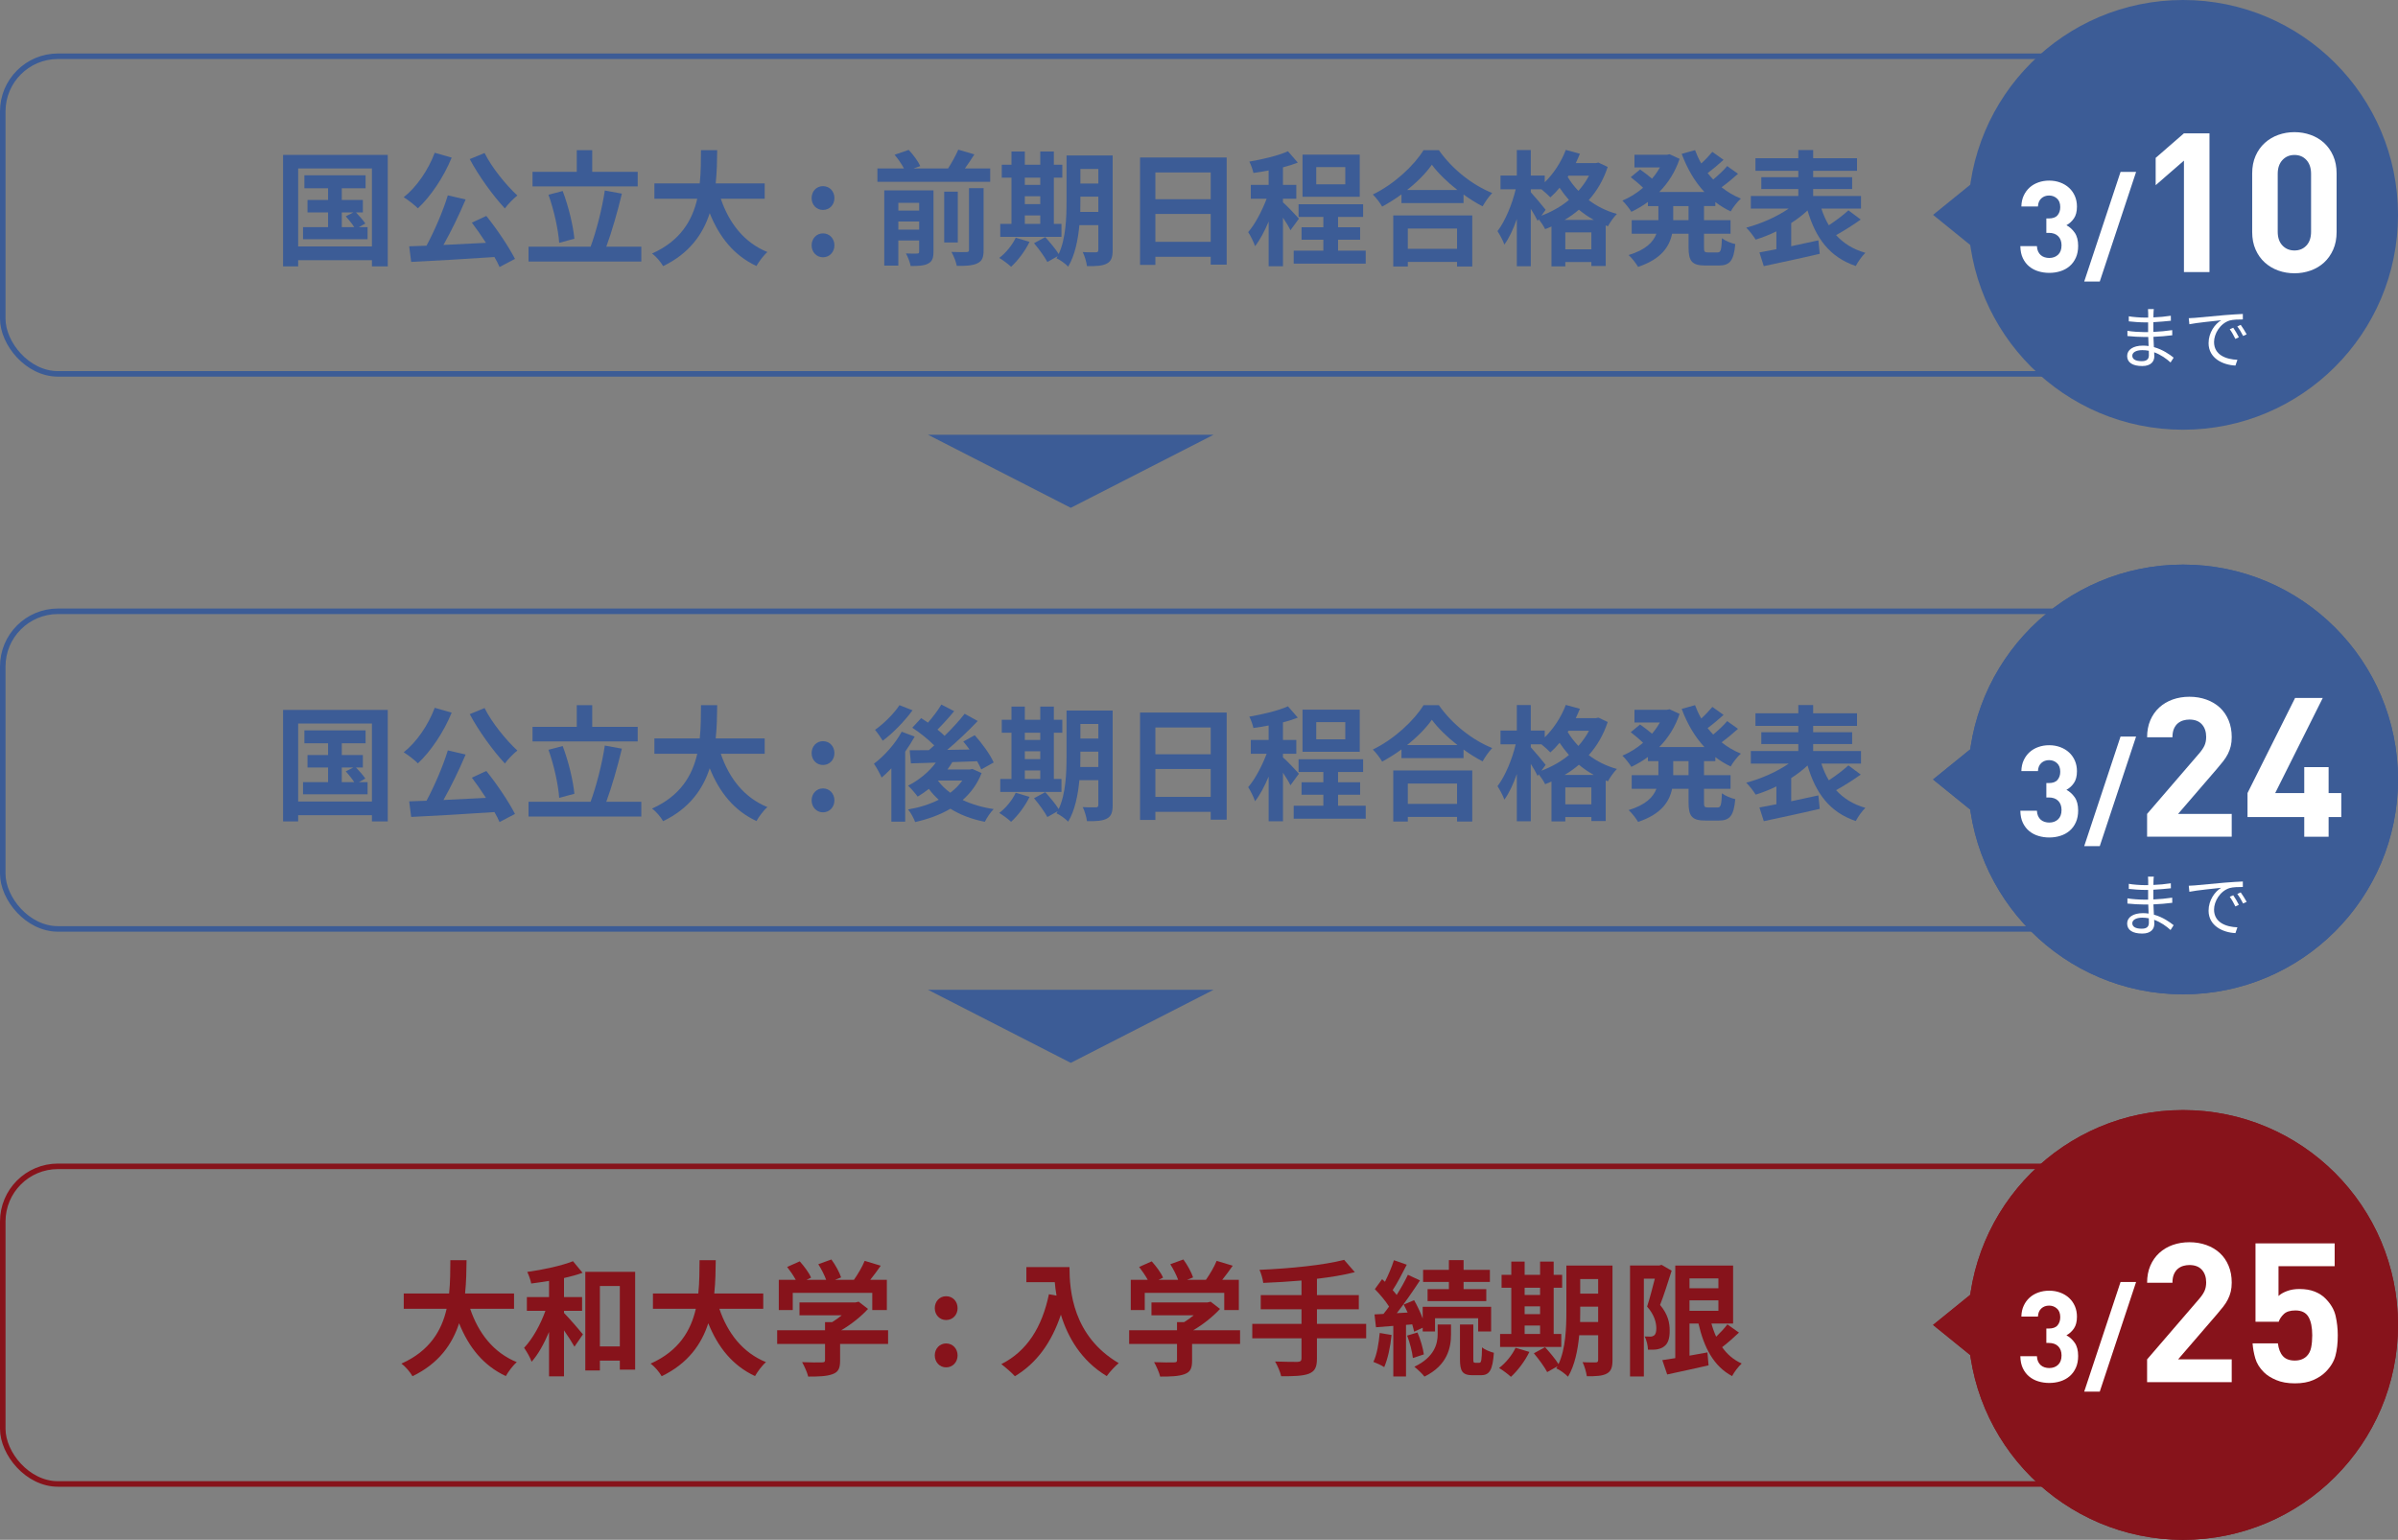 <?xml version="1.0" encoding="UTF-8"?><svg id="b" xmlns="http://www.w3.org/2000/svg" width="384.921" height="247.242" viewBox="0 0 384.921 247.242"><rect x="0" y="0" width="384.921" height="247.242" fill="#808080" stroke="none"/><g id="c"><path d="M62.243,24.869v17.903h-2.54v-1h-11.843v1h-2.42v-17.903h16.803ZM59.703,39.572v-12.522h-11.843v12.522h11.843ZM59.003,36.471v1.94h-10.362v-1.94h4.021v-2.36h-3.301v-2.001h3.301v-1.88h-3.801v-2.081h9.822v2.081h-3.82v1.88h3.381v2.001h-1.101c.54.56,1.18,1.3,1.5,1.78l-1.04.58h1.4ZM54.862,36.471h2c-.34-.54-.9-1.221-1.36-1.74l1.221-.62h-1.86v2.36Z" style="fill:#3c5c96;"/><path d="M72.502,25.309c-1.28,3.141-3.381,6.241-5.422,8.142-.479-.5-1.64-1.4-2.28-1.78,2.061-1.621,3.94-4.361,4.981-7.142l2.721.78ZM78.062,34.67c1.74,2.161,3.621,4.981,4.602,6.901l-2.48,1.301c-.2-.48-.48-1.021-.82-1.601-4.802.32-9.843.62-13.363.78l-.32-2.501,2.781-.1c1.28-2.381,2.66-5.581,3.42-8.082l2.861.66c-1.04,2.461-2.341,5.142-3.561,7.302,2.16-.1,4.501-.22,6.821-.34-.721-1.12-1.521-2.261-2.261-3.241l2.32-1.08ZM77.782,24.569c1.16,2.34,3.441,5.141,5.262,6.821-.62.5-1.541,1.42-2.001,2.08-1.88-2.021-4.181-5.181-5.641-7.922l2.38-.979Z" style="fill:#3c5c96;"/><path d="M102.943,39.612v2.38h-18.104v-2.38h9.962c.9-2.421,1.86-6.142,2.28-9.022l2.741.501c-.7,2.94-1.641,6.181-2.501,8.521h5.621ZM102.363,29.929h-16.884v-2.34h7.102v-3.481h2.481v3.481h7.301v2.34ZM89.76,38.992c-.14-2.081-.84-5.281-1.721-7.722l2.281-.601c.939,2.461,1.68,5.562,1.88,7.662l-2.44.66Z" style="fill:#3c5c96;"/><path d="M115.702,31.91c1.32,3.901,3.741,7.042,7.481,8.562-.6.5-1.38,1.56-1.76,2.24-3.621-1.7-5.941-4.621-7.502-8.481-1.08,3.34-3.241,6.461-7.481,8.501-.38-.66-1.08-1.52-1.78-2.021,4.581-2.04,6.481-5.36,7.261-8.802h-6.881v-2.46h7.281c.2-1.881.181-3.701.2-5.342h2.601c-.021,1.641-.04,3.481-.24,5.342h7.862v2.46h-7.042Z" style="fill:#3c5c96;"/><path d="M130.28,31.81c0-1.101.78-1.921,1.82-1.921,1.06,0,1.84.82,1.84,1.921,0,1.08-.78,1.9-1.84,1.9-1.04,0-1.82-.82-1.82-1.9ZM130.28,39.392c0-1.081.78-1.921,1.82-1.921,1.06,0,1.84.84,1.84,1.921,0,1.08-.78,1.92-1.84,1.92-1.04,0-1.82-.84-1.82-1.92Z" style="fill:#3c5c96;"/><path d="M158.943,27.049v2.14h-18.104v-2.14h4.261c-.36-.681-.94-1.541-1.501-2.201l2.261-.78c.721.761,1.521,1.841,1.86,2.601l-1.1.381h5.561c.601-.921,1.24-2.101,1.641-3.021l2.58.76c-.479.78-1.02,1.561-1.52,2.261h4.061ZM149.84,40.412c0,1.021-.199,1.58-.88,1.921-.64.34-1.561.38-2.78.38-.12-.601-.46-1.48-.761-2.021.74.04,1.541.04,1.801.02.24,0,.32-.079.32-.319v-1.78h-3.341v4.04h-2.261v-12.082h7.901v9.842ZM144.2,32.57v1.24h3.341v-1.24h-3.341ZM147.541,36.871v-1.3h-3.341v1.3h3.341ZM153.742,38.931h-2.181v-8.161h2.181v8.161ZM155.543,30.209h2.34v9.942c0,1.181-.22,1.761-1.02,2.141-.761.359-1.841.42-3.281.399-.12-.64-.5-1.62-.86-2.24,1.021.04,2.061.04,2.4.021.32,0,.421-.08.421-.36v-9.902Z" style="fill:#3c5c96;"/><path d="M165.26,38.832c-.7,1.46-1.881,3.021-2.961,4.001-.44-.42-1.36-1.101-1.9-1.421,1.04-.779,2.08-2.04,2.641-3.24l2.221.66ZM170.382,38.032h-9.822v-2.081h1.8v-7.421h-1.56v-2.081h1.56v-2.12h2.141v2.12h2.48v-2.12h2.181v2.12h1.36v2.081h-1.36v7.421h1.221v2.081ZM164.5,28.53v1.16h2.48v-1.16h-2.48ZM164.5,32.77h2.48v-1.26h-2.48v1.26ZM164.5,35.951h2.48v-1.36h-2.48v1.36ZM178.603,40.131c0,1.181-.221,1.801-.921,2.181s-1.72.44-3.2.42c-.08-.62-.38-1.66-.681-2.26.86.06,1.82.04,2.101.04.301,0,.4-.101.4-.421v-3.94h-3.041c-.22,2.36-.72,4.861-1.8,6.661-.38-.42-1.36-1.14-1.881-1.34.061-.12.141-.22.2-.34l-1.66.939c-.4-.779-1.36-2.1-2.141-3.021l1.801-.979c.72.8,1.66,1.9,2.16,2.72,1.16-2.5,1.26-5.881,1.26-8.481v-7.342h7.402v15.163ZM176.302,34.031v-2.461h-2.881v.74c0,.521,0,1.101-.02,1.721h2.9ZM173.422,27.129v2.34h2.881v-2.34h-2.881Z" style="fill:#3c5c96;"/><path d="M196.902,25.289v17.204h-2.561v-1.261h-8.882v1.301h-2.46v-17.244h13.902ZM185.46,27.689v4.301h8.882v-4.301h-8.882ZM194.341,38.832v-4.481h-8.882v4.481h8.882Z" style="fill:#3c5c96;"/><path d="M207.14,36.971c-.24-.521-.72-1.301-1.2-2.021v7.802h-2.301v-7.182c-.64,1.54-1.4,2.961-2.18,3.961-.221-.681-.721-1.66-1.101-2.261,1.12-1.3,2.221-3.421,2.961-5.361h-2.541v-2.22h2.86v-2.321c-.84.16-1.66.301-2.44.4-.12-.54-.399-1.34-.66-1.82,2.201-.38,4.661-.96,6.201-1.66l1.581,1.82c-.721.28-1.521.54-2.381.76v2.821h2.141v2.22h-2.141v.58c.54.44,2.181,2.181,2.561,2.621l-1.36,1.86ZM219.223,40.252v2.081h-11.562v-2.081h4.761v-1.76h-3.501v-2.001h3.501v-1.66h-3.98v-2.04h10.361v2.04h-4.021v1.66h3.541v2.001h-3.541v1.76h4.441ZM218.262,31.59h-9.182v-6.762h9.182v6.762ZM215.942,26.829h-4.661v2.761h4.661v-2.761Z" style="fill:#3c5c96;"/><path d="M230.962,24.108c2.14,3.062,5.381,5.602,8.562,6.882-.58.62-1.12,1.4-1.54,2.141-1.021-.521-2.061-1.181-3.061-1.9v1.38h-9.963v-1.4c-.979.721-2.04,1.381-3.101,1.961-.32-.58-.98-1.44-1.5-1.94,3.44-1.66,6.642-4.681,8.142-7.122h2.461ZM223.639,34.59h12.683v8.202h-2.44v-.74h-7.901v.74h-2.341v-8.202ZM233.942,30.509c-1.66-1.3-3.141-2.74-4.102-4.061-.939,1.341-2.34,2.761-3.98,4.061h8.082ZM225.98,36.691v3.261h7.901v-3.261h-7.901Z" style="fill:#3c5c96;"/><path d="M258.063,26.809c-.681,2.08-1.721,3.841-3.041,5.321,1.26.96,2.78,1.74,4.521,2.22-.479.461-1.14,1.4-1.439,1.98l-.36-.14v6.521h-2.301v-.641h-4.181v.7h-2.221v-6.401c-.34.16-.68.301-1.021.421-.22-.461-.64-1.101-1.02-1.581l-.181.261c-.239-.501-.66-1.24-1.1-1.94v9.222h-2.241v-7.582c-.56,1.601-1.24,3.081-2,4.102-.22-.66-.74-1.581-1.101-2.161,1.221-1.58,2.361-4.341,2.921-6.721h-2.44v-2.201h2.62v-4.101h2.241v4.101h2.24v1.08c1.42-1.38,2.66-3.28,3.381-5.201l2.261.621c-.2.5-.421,1-.66,1.5h3.221l.42-.08,1.48.7ZM247.421,34.63c1.601-.6,3.12-1.44,4.421-2.521-.561-.64-1.061-1.3-1.5-1.96-.48.58-.98,1.1-1.48,1.54-.301-.32-.921-.88-1.44-1.3h-1.7v.479c.54.58,2.04,2.36,2.38,2.82l-.68.94ZM255.842,35.311c-.881-.48-1.681-1.04-2.4-1.641-.721.62-1.48,1.16-2.301,1.641h4.701ZM255.442,40.032v-2.721h-4.181v2.721h4.181ZM251.781,28.209l-.14.2c.46.76,1.021,1.52,1.721,2.24.66-.74,1.24-1.561,1.7-2.44h-3.281Z" style="fill:#3c5c96;"/><path d="M273.522,33.09v2.261h4.261v2.18h-4.261v2.161c0,.72.08.84.64.84h1.54c.521,0,.62-.4.7-2.28.5.4,1.461.8,2.141.94-.24,2.641-.86,3.44-2.62,3.44h-2.181c-2.16,0-2.7-.7-2.7-2.921v-2.181h-2.641c-.44,2.101-1.761,4.081-5.462,5.321-.3-.54-1.02-1.46-1.52-1.9,2.76-.84,3.96-2.08,4.461-3.421h-3.961v-2.18h4.28v-2.261h-1.68v-.66c-.841.62-1.74,1.141-2.661,1.58-.32-.54-.98-1.36-1.44-1.8,1.16-.48,2.301-1.181,3.321-2.061-.521-.521-1.32-1.2-1.98-1.7l1.5-1.24c.601.42,1.36,1,1.921,1.479.479-.56.899-1.16,1.26-1.8h-4.081v-2.041h5.222l.42-.08,1.601.74c-.7,2.101-1.841,3.881-3.261,5.321h7.241c-1.561-1.68-2.761-3.761-3.641-6.121l2.141-.601c.28.74.6,1.461,1,2.141.66-.6,1.32-1.3,1.78-1.86l1.801,1.28c-.82.74-1.74,1.521-2.561,2.121.279.359.58.7.899,1.04.801-.681,1.681-1.48,2.241-2.161l1.74,1.24c-.82.74-1.78,1.541-2.641,2.161.92.74,1.96,1.36,3.101,1.82-.561.48-1.28,1.42-1.641,2.061-.88-.42-1.7-.921-2.46-1.501v.641h-1.82ZM271.042,33.09h-2.461v2.261h2.461v-2.261Z" style="fill:#3c5c96;"/><path d="M298.683,35.251c-1.261.9-2.721,1.82-3.961,2.501,1.18,1.3,2.721,2.28,4.701,2.841-.521.5-1.201,1.46-1.541,2.12-4.221-1.44-6.421-4.481-7.741-8.922-.761.72-1.66,1.4-2.621,2.021v3.721c1.421-.3,2.921-.62,4.361-.94l.22,2.16c-3.141.74-6.501,1.44-8.981,1.98l-.7-2.2c.78-.14,1.72-.32,2.721-.52v-2.861c-1.101.54-2.221.98-3.321,1.32-.34-.54-1.02-1.44-1.521-1.92,2.381-.62,4.941-1.761,6.822-3.061h-6.082v-2.021h7.622v-1.12h-5.941v-1.9h5.941v-1.021h-6.882v-2.021h6.882v-1.32h2.381v1.32h7.041v2.021h-7.041v1.021h6.261v1.9h-6.261v1.12h7.682v2.021h-6.361c.319.979.699,1.86,1.2,2.681,1.12-.74,2.32-1.641,3.141-2.401l1.98,1.48Z" style="fill:#3c5c96;"/><rect x=".443" y="9.032" width="342.873" height="51" rx="8.858" ry="8.858" style="fill:none; stroke:#3c5c96; stroke-miterlimit:10; stroke-width:.886px;"/><polygon points="171.879 81.539 194.804 69.805 148.954 69.805 171.879 81.539" style="fill:#3c5c96;"/><circle cx="350.421" cy="34.5" r="34.5" style="fill:#3c5c96;"/><path d="M333.21,41.378c-.246.546-.58,1-1.004,1.361-.423.361-.915.631-1.477.808-.562.178-1.156.267-1.784.267-.601,0-1.177-.082-1.729-.246-.552-.163-1.043-.419-1.473-.768-.43-.348-.774-.791-1.034-1.33-.259-.538-.396-1.189-.409-1.954h2.661c.013.327.074.611.184.85s.252.437.43.593c.178.157.386.273.624.349.239.075.488.112.747.112.573,0,1.044-.174,1.413-.521.369-.349.554-.85.554-1.505,0-.613-.179-1.102-.533-1.463-.355-.361-.86-.542-1.516-.542h-.389v-2.312h.389c.655,0,1.126-.174,1.412-.521.287-.349.43-.781.43-1.3,0-.614-.177-1.078-.532-1.392-.354-.313-.771-.471-1.248-.471-.505,0-.924.153-1.259.46-.334.308-.515.74-.542,1.3h-2.66c.014-.654.14-1.238.379-1.75.238-.511.556-.944.951-1.299s.862-.628,1.402-.818c.538-.191,1.115-.287,1.729-.287.642,0,1.235.103,1.784.308.547.204,1.021.49,1.419.859.398.368.708.808.929,1.319.22.512.329,1.074.329,1.688,0,.791-.161,1.422-.484,1.893s-.726.836-1.206,1.096c.519.272.962.672,1.33,1.196.368.525.553,1.231.553,2.118,0,.724-.123,1.357-.368,1.903Z" style="fill:#fff;"/><path d="M337.048,45.206h-2.496l5.832-17.6h2.496l-5.832,17.6Z" style="fill:#fff;"/><path d="M350.561,43.691v-17.902l-4.538,3.943v-4.382l4.538-3.943h4.1v22.284h-4.1Z" style="fill:#fff;"/><path d="M374.519,40.076c-.365.825-.855,1.519-1.471,2.082-.615.562-1.336.991-2.159,1.283-.825.292-1.686.438-2.582.438-.919,0-1.784-.146-2.598-.438-.814-.292-1.534-.721-2.16-1.283-.626-.563-1.122-1.257-1.486-2.082-.365-.823-.548-1.768-.548-2.832v-9.39c0-1.063.183-2.008.548-2.832.364-.824.86-1.519,1.486-2.082.626-.562,1.346-.99,2.16-1.283.813-.291,1.679-.438,2.598-.438.896,0,1.757.146,2.582.438.823.293,1.544.721,2.159,1.283.615.563,1.105,1.258,1.471,2.082s.548,1.769.548,2.832v9.39c0,1.064-.183,2.009-.548,2.832ZM370.967,27.917c0-.938-.248-1.679-.742-2.222-.495-.543-1.135-.813-1.918-.813-.784,0-1.429.271-1.934.813-.506.543-.759,1.283-.759,2.222v9.296c0,.938.253,1.674.759,2.206.505.532,1.149.799,1.934.799.783,0,1.423-.267,1.918-.799.494-.532.742-1.268.742-2.206v-9.296Z" style="fill:#fff;"/><polygon points="310.289 34.5 317.001 39.942 317.001 29.058 310.289 34.5" style="fill:#3c5c96;"/><path d="M62.243,113.99v17.903h-2.54v-1h-11.843v1h-2.42v-17.903h16.803ZM59.703,128.693v-12.522h-11.843v12.522h11.843ZM59.003,125.592v1.94h-10.362v-1.94h4.021v-2.36h-3.301v-2.001h3.301v-1.88h-3.801v-2.081h9.822v2.081h-3.82v1.88h3.381v2.001h-1.101c.54.56,1.18,1.3,1.5,1.78l-1.04.58h1.4ZM54.862,125.592h2c-.34-.54-.9-1.221-1.36-1.74l1.221-.62h-1.86v2.36Z" style="fill:#3c5c96;"/><path d="M72.502,114.43c-1.28,3.141-3.381,6.241-5.422,8.142-.479-.5-1.64-1.4-2.28-1.78,2.061-1.621,3.94-4.361,4.981-7.142l2.721.78ZM78.062,123.792c1.74,2.161,3.621,4.981,4.602,6.901l-2.48,1.301c-.2-.48-.48-1.021-.82-1.601-4.802.32-9.843.62-13.363.78l-.32-2.501,2.781-.1c1.28-2.381,2.66-5.581,3.42-8.082l2.861.66c-1.04,2.461-2.341,5.142-3.561,7.302,2.16-.1,4.501-.22,6.821-.34-.721-1.12-1.521-2.261-2.261-3.241l2.32-1.08ZM77.782,113.69c1.16,2.34,3.441,5.141,5.262,6.821-.62.5-1.541,1.42-2.001,2.08-1.88-2.021-4.181-5.181-5.641-7.922l2.38-.979Z" style="fill:#3c5c96;"/><path d="M102.943,128.733v2.38h-18.104v-2.38h9.962c.9-2.421,1.86-6.142,2.28-9.022l2.741.501c-.7,2.94-1.641,6.181-2.501,8.521h5.621ZM102.363,119.05h-16.884v-2.34h7.102v-3.481h2.481v3.481h7.301v2.34ZM89.76,128.113c-.14-2.081-.84-5.281-1.721-7.722l2.281-.601c.939,2.461,1.68,5.562,1.88,7.662l-2.44.66Z" style="fill:#3c5c96;"/><path d="M115.702,121.031c1.32,3.901,3.741,7.042,7.481,8.562-.6.5-1.38,1.56-1.76,2.24-3.621-1.7-5.941-4.621-7.502-8.481-1.08,3.34-3.241,6.461-7.481,8.501-.38-.66-1.08-1.52-1.78-2.021,4.581-2.04,6.481-5.36,7.261-8.802h-6.881v-2.46h7.281c.2-1.881.181-3.701.2-5.342h2.601c-.021,1.641-.04,3.481-.24,5.342h7.862v2.46h-7.042Z" style="fill:#3c5c96;"/><path d="M130.28,120.931c0-1.101.78-1.921,1.82-1.921,1.06,0,1.84.82,1.84,1.921,0,1.08-.78,1.9-1.84,1.9-1.04,0-1.82-.82-1.82-1.9ZM130.28,128.513c0-1.081.78-1.921,1.82-1.921,1.06,0,1.84.84,1.84,1.921,0,1.08-.78,1.92-1.84,1.92-1.04,0-1.82-.84-1.82-1.92Z" style="fill:#3c5c96;"/><path d="M146.82,118.271c-.439.8-.96,1.62-1.52,2.42v11.242h-2.221v-8.562c-.521.561-1.04,1.04-1.561,1.48-.22-.521-.86-1.721-1.24-2.221,1.681-1.26,3.421-3.2,4.461-5.141l2.08.78ZM146.48,114.049c-1.26,1.721-3.12,3.661-4.781,4.882-.3-.48-.88-1.32-1.24-1.741,1.421-1,3.081-2.66,3.921-3.961l2.101.82ZM157.562,124.131c-.68,1.761-1.74,3.181-3.04,4.321,1.44.681,3.12,1.181,4.98,1.46-.5.501-1.12,1.421-1.42,2.041-2.12-.42-3.961-1.12-5.521-2.101-1.66.98-3.601,1.681-5.661,2.141-.22-.601-.72-1.54-1.14-2.021,1.78-.3,3.46-.82,4.921-1.561-.58-.52-1.12-1.101-1.58-1.74-.601.46-1.2.88-1.801,1.24-.32-.46-1.08-1.34-1.54-1.761,1.7-.859,3.341-2.18,4.461-3.7l-4.001.12-.2-2.101c.9,0,1.94,0,3.081-.021.279-.239.58-.5.859-.76-.92-.94-2.32-2.061-3.521-2.841l1.421-1.54c.34.22.72.46,1.1.72.78-.9,1.62-2,2.141-2.9l2.061,1.061c-.86,1.04-1.841,2.12-2.681,2.96.42.341.82.681,1.141,1.001,1.22-1.181,2.36-2.44,3.221-3.541l2.1,1.16c-1.439,1.521-3.221,3.221-4.9,4.641l3.58-.06c-.319-.46-.66-.88-1-1.28l1.841-1.021c1.16,1.301,2.48,3.101,3.04,4.381l-2,1.12c-.16-.38-.38-.84-.66-1.32-1.32.061-2.681.101-3.98.141-.24.4-.5.8-.78,1.18h3.62l.381-.08,1.479.66ZM150.561,125.352c.521.72,1.2,1.36,1.98,1.94.76-.58,1.4-1.221,1.92-1.96h-3.881l-.02.02Z" style="fill:#3c5c96;"/><path d="M165.26,127.953c-.7,1.46-1.881,3.021-2.961,4.001-.44-.42-1.36-1.101-1.9-1.421,1.04-.779,2.08-2.04,2.641-3.24l2.221.66ZM170.382,127.153h-9.822v-2.081h1.8v-7.421h-1.56v-2.081h1.56v-2.12h2.141v2.12h2.48v-2.12h2.181v2.12h1.36v2.081h-1.36v7.421h1.221v2.081ZM164.5,117.651v1.16h2.48v-1.16h-2.48ZM164.5,121.891h2.48v-1.26h-2.48v1.26ZM164.5,125.072h2.48v-1.36h-2.48v1.36ZM178.603,129.252c0,1.181-.221,1.801-.921,2.181s-1.72.44-3.2.42c-.08-.62-.38-1.66-.681-2.26.86.06,1.82.04,2.101.04.301,0,.4-.101.4-.421v-3.94h-3.041c-.22,2.36-.72,4.861-1.8,6.661-.38-.42-1.36-1.14-1.881-1.34.061-.12.141-.22.2-.34l-1.66.939c-.4-.779-1.36-2.1-2.141-3.021l1.801-.979c.72.8,1.66,1.9,2.16,2.72,1.16-2.5,1.26-5.881,1.26-8.481v-7.342h7.402v15.163ZM176.302,123.152v-2.461h-2.881v.74c0,.521,0,1.101-.02,1.721h2.9ZM173.422,116.251v2.34h2.881v-2.34h-2.881Z" style="fill:#3c5c96;"/><path d="M196.902,114.41v17.204h-2.561v-1.261h-8.882v1.301h-2.46v-17.244h13.902ZM185.46,116.81v4.301h8.882v-4.301h-8.882ZM194.341,127.953v-4.481h-8.882v4.481h8.882Z" style="fill:#3c5c96;"/><path d="M207.14,126.092c-.24-.521-.72-1.301-1.2-2.021v7.802h-2.301v-7.182c-.64,1.54-1.4,2.961-2.18,3.961-.221-.681-.721-1.66-1.101-2.261,1.12-1.3,2.221-3.421,2.961-5.361h-2.541v-2.22h2.86v-2.321c-.84.16-1.66.301-2.44.4-.12-.54-.399-1.34-.66-1.82,2.201-.38,4.661-.96,6.201-1.66l1.581,1.82c-.721.28-1.521.54-2.381.76v2.821h2.141v2.22h-2.141v.58c.54.44,2.181,2.181,2.561,2.621l-1.36,1.86ZM219.223,129.373v2.081h-11.562v-2.081h4.761v-1.76h-3.501v-2.001h3.501v-1.66h-3.98v-2.04h10.361v2.04h-4.021v1.66h3.541v2.001h-3.541v1.76h4.441ZM218.262,120.711h-9.182v-6.762h9.182v6.762ZM215.942,115.95h-4.661v2.761h4.661v-2.761Z" style="fill:#3c5c96;"/><path d="M230.962,113.229c2.14,3.062,5.381,5.602,8.562,6.882-.58.62-1.12,1.4-1.54,2.141-1.021-.521-2.061-1.181-3.061-1.9v1.38h-9.963v-1.4c-.979.721-2.04,1.381-3.101,1.961-.32-.58-.98-1.44-1.5-1.94,3.44-1.66,6.642-4.681,8.142-7.122h2.461ZM223.639,123.711h12.683v8.202h-2.44v-.74h-7.901v.74h-2.341v-8.202ZM233.942,119.63c-1.66-1.3-3.141-2.74-4.102-4.061-.939,1.341-2.34,2.761-3.98,4.061h8.082ZM225.98,125.812v3.261h7.901v-3.261h-7.901Z" style="fill:#3c5c96;"/><path d="M258.063,115.93c-.681,2.08-1.721,3.841-3.041,5.321,1.26.96,2.78,1.74,4.521,2.22-.479.461-1.14,1.4-1.439,1.98l-.36-.14v6.521h-2.301v-.641h-4.181v.7h-2.221v-6.401c-.34.16-.68.301-1.021.421-.22-.461-.64-1.101-1.02-1.581l-.181.261c-.239-.501-.66-1.24-1.1-1.94v9.222h-2.241v-7.582c-.56,1.601-1.24,3.081-2,4.102-.22-.66-.74-1.581-1.101-2.161,1.221-1.58,2.361-4.341,2.921-6.721h-2.44v-2.201h2.62v-4.101h2.241v4.101h2.24v1.08c1.42-1.38,2.66-3.28,3.381-5.201l2.261.621c-.2.5-.421,1-.66,1.5h3.221l.42-.08,1.48.7ZM247.421,123.751c1.601-.6,3.12-1.44,4.421-2.521-.561-.64-1.061-1.3-1.5-1.96-.48.58-.98,1.1-1.48,1.54-.301-.32-.921-.88-1.44-1.3h-1.7v.479c.54.58,2.04,2.36,2.38,2.82l-.68.94ZM255.842,124.432c-.881-.48-1.681-1.04-2.4-1.641-.721.62-1.48,1.16-2.301,1.641h4.701ZM255.442,129.153v-2.721h-4.181v2.721h4.181ZM251.781,117.331l-.14.2c.46.76,1.021,1.52,1.721,2.24.66-.74,1.24-1.561,1.7-2.44h-3.281Z" style="fill:#3c5c96;"/><path d="M273.522,122.211v2.261h4.261v2.18h-4.261v2.161c0,.72.08.84.64.84h1.54c.521,0,.62-.4.7-2.28.5.4,1.461.8,2.141.94-.24,2.641-.86,3.44-2.62,3.44h-2.181c-2.16,0-2.7-.7-2.7-2.921v-2.181h-2.641c-.44,2.101-1.761,4.081-5.462,5.321-.3-.54-1.02-1.46-1.52-1.9,2.76-.84,3.96-2.08,4.461-3.421h-3.961v-2.18h4.28v-2.261h-1.68v-.66c-.841.62-1.74,1.141-2.661,1.58-.32-.54-.98-1.36-1.44-1.8,1.16-.48,2.301-1.181,3.321-2.061-.521-.521-1.32-1.2-1.98-1.7l1.5-1.24c.601.42,1.36,1,1.921,1.479.479-.56.899-1.16,1.26-1.8h-4.081v-2.041h5.222l.42-.08,1.601.74c-.7,2.101-1.841,3.881-3.261,5.321h7.241c-1.561-1.68-2.761-3.761-3.641-6.121l2.141-.601c.28.74.6,1.461,1,2.141.66-.6,1.32-1.3,1.78-1.86l1.801,1.28c-.82.74-1.74,1.521-2.561,2.121.279.359.58.7.899,1.04.801-.681,1.681-1.48,2.241-2.161l1.74,1.24c-.82.74-1.78,1.541-2.641,2.161.92.74,1.96,1.36,3.101,1.82-.561.48-1.28,1.42-1.641,2.061-.88-.42-1.7-.921-2.46-1.501v.641h-1.82ZM271.042,122.211h-2.461v2.261h2.461v-2.261Z" style="fill:#3c5c96;"/><path d="M298.683,124.372c-1.261.9-2.721,1.82-3.961,2.501,1.18,1.3,2.721,2.28,4.701,2.841-.521.5-1.201,1.46-1.541,2.12-4.221-1.44-6.421-4.481-7.741-8.922-.761.72-1.66,1.4-2.621,2.021v3.721c1.421-.3,2.921-.62,4.361-.94l.22,2.16c-3.141.74-6.501,1.44-8.981,1.98l-.7-2.2c.78-.14,1.72-.32,2.721-.52v-2.861c-1.101.54-2.221.98-3.321,1.32-.34-.54-1.02-1.44-1.521-1.92,2.381-.62,4.941-1.761,6.822-3.061h-6.082v-2.021h7.622v-1.12h-5.941v-1.9h5.941v-1.021h-6.882v-2.021h6.882v-1.32h2.381v1.32h7.041v2.021h-7.041v1.021h6.261v1.9h-6.261v1.12h7.682v2.021h-6.361c.319.979.699,1.86,1.2,2.681,1.12-.74,2.32-1.641,3.141-2.401l1.98,1.48Z" style="fill:#3c5c96;"/><rect x=".443" y="98.153" width="342.873" height="51" rx="8.858" ry="8.858" style="fill:none; stroke:#3c5c96; stroke-miterlimit:10; stroke-width:.886px;"/><polygon points="171.879 170.66 194.804 158.926 148.954 158.926 171.879 170.66" style="fill:#3c5c96;"/><circle cx="350.421" cy="125.156" r="34.5" style="fill:#3c5c96;"/><path d="M333.21,132.036c-.246.546-.58,1-1.004,1.361-.423.361-.915.631-1.477.808-.562.178-1.156.267-1.784.267-.601,0-1.177-.082-1.729-.246-.552-.163-1.043-.419-1.473-.768-.43-.348-.774-.791-1.034-1.33-.259-.538-.396-1.189-.409-1.954h2.661c.013.327.074.611.184.85s.252.437.43.593c.178.157.386.273.624.349.239.075.488.112.747.112.573,0,1.044-.174,1.413-.521.369-.349.554-.85.554-1.505,0-.613-.179-1.102-.533-1.463-.355-.361-.86-.542-1.516-.542h-.389v-2.312h.389c.655,0,1.126-.174,1.412-.521.287-.349.43-.781.43-1.3,0-.614-.177-1.078-.532-1.392-.354-.313-.771-.471-1.248-.471-.505,0-.924.153-1.259.46-.334.308-.515.74-.542,1.3h-2.66c.014-.654.14-1.238.379-1.75.238-.511.556-.944.951-1.299s.862-.628,1.402-.818c.538-.191,1.115-.287,1.729-.287.642,0,1.235.103,1.784.308.547.204,1.021.49,1.419.859.398.368.708.808.929,1.319.22.512.329,1.074.329,1.688,0,.791-.161,1.422-.484,1.893s-.726.836-1.206,1.096c.519.272.962.672,1.33,1.196.368.525.553,1.231.553,2.118,0,.724-.123,1.357-.368,1.903Z" style="fill:#3c5c96;"/><path d="M337.048,135.863h-2.496l5.832-17.6h2.496l-5.832,17.6Z" style="fill:#3c5c96;"/><path d="M344.646,134.348v-3.662l8.325-9.671c.417-.479.714-.918.892-1.314.177-.396.266-.855.266-1.377,0-.834-.229-1.507-.688-2.019s-1.126-.767-2.003-.767c-.334,0-.662.047-.985.141-.324.094-.616.25-.877.469-.261.22-.469.512-.626.877-.156.365-.234.819-.234,1.361h-4.068c0-1.022.172-1.936.516-2.738.345-.804.824-1.487,1.44-2.051.615-.562,1.335-.99,2.159-1.283.824-.291,1.716-.438,2.676-.438.98,0,1.89.151,2.729.454.837.302,1.556.73,2.155,1.283.599.553,1.067,1.23,1.403,2.034.337.803.505,1.705.505,2.707,0,.543-.053,1.028-.156,1.455-.104.428-.256.841-.454,1.236-.198.396-.449.788-.751,1.174-.303.387-.642.798-1.018,1.236l-6.229,7.229h8.607v3.662h-13.583Z" style="fill:#3c5c96;"/><path d="M373.784,131.187v3.161h-3.912v-3.161h-9.107v-3.85l7.637-15.273h4.444l-7.637,15.273h4.663v-4.163h3.912v4.163h2.034v3.85h-2.034Z" style="fill:#3c5c96;"/><polygon points="310.289 125.156 317.001 130.598 317.001 119.715 310.289 125.156" style="fill:#3c5c96;"/><circle cx="350.421" cy="125.156" r="34.5" style="fill:#3c5c96;"/><path d="M333.21,132.036c-.246.546-.58,1-1.004,1.361-.423.361-.915.631-1.477.808-.562.178-1.156.267-1.784.267-.601,0-1.177-.082-1.729-.246-.552-.163-1.043-.419-1.473-.768-.43-.348-.774-.791-1.034-1.33-.259-.538-.396-1.189-.409-1.954h2.661c.013.327.074.611.184.85s.252.437.43.593c.178.157.386.273.624.349.239.075.488.112.747.112.573,0,1.044-.174,1.413-.521.369-.349.554-.85.554-1.505,0-.613-.179-1.102-.533-1.463-.355-.361-.86-.542-1.516-.542h-.389v-2.312h.389c.655,0,1.126-.174,1.412-.521.287-.349.43-.781.43-1.3,0-.614-.177-1.078-.532-1.392-.354-.313-.771-.471-1.248-.471-.505,0-.924.153-1.259.46-.334.308-.515.74-.542,1.3h-2.66c.014-.654.14-1.238.379-1.75.238-.511.556-.944.951-1.299s.862-.628,1.402-.818c.538-.191,1.115-.287,1.729-.287.642,0,1.235.103,1.784.308.547.204,1.021.49,1.419.859.398.368.708.808.929,1.319.22.512.329,1.074.329,1.688,0,.791-.161,1.422-.484,1.893s-.726.836-1.206,1.096c.519.272.962.672,1.33,1.196.368.525.553,1.231.553,2.118,0,.724-.123,1.357-.368,1.903Z" style="fill:#fff;"/><path d="M337.048,135.863h-2.496l5.832-17.6h2.496l-5.832,17.6Z" style="fill:#fff;"/><path d="M344.646,134.348v-3.662l8.325-9.671c.417-.479.714-.918.892-1.314.177-.396.266-.855.266-1.377,0-.834-.229-1.507-.688-2.019s-1.126-.767-2.003-.767c-.334,0-.662.047-.985.141-.324.094-.616.25-.877.469-.261.22-.469.512-.626.877-.156.365-.234.819-.234,1.361h-4.068c0-1.022.172-1.936.516-2.738.345-.804.824-1.487,1.44-2.051.615-.562,1.335-.99,2.159-1.283.824-.291,1.716-.438,2.676-.438.98,0,1.89.151,2.729.454.837.302,1.556.73,2.155,1.283.599.553,1.067,1.23,1.403,2.034.337.803.505,1.705.505,2.707,0,.543-.053,1.028-.156,1.455-.104.428-.256.841-.454,1.236-.198.396-.449.788-.751,1.174-.303.387-.642.798-1.018,1.236l-6.229,7.229h8.607v3.662h-13.583Z" style="fill:#fff;"/><path d="M373.784,131.187v3.161h-3.912v-3.161h-9.107v-3.85l7.637-15.273h4.444l-7.637,15.273h4.663v-4.163h3.912v4.163h2.034v3.85h-2.034Z" style="fill:#fff;"/><polygon points="310.289 125.156 317.001 130.598 317.001 119.715 310.289 125.156" style="fill:#3c5c96;"/><path d="M75.472,210.152c1.319,3.901,3.74,7.042,7.481,8.562-.601.5-1.381,1.56-1.761,2.24-3.621-1.7-5.941-4.621-7.502-8.481-1.08,3.34-3.24,6.461-7.481,8.501-.38-.66-1.08-1.52-1.78-2.021,4.581-2.04,6.481-5.36,7.262-8.802h-6.882v-2.46h7.282c.199-1.881.18-3.701.199-5.342h2.601c-.02,1.641-.04,3.481-.239,5.342h7.861v2.46h-7.041Z" style="fill:#87131b;"/><path d="M90.531,210.812c.8.801,2.601,2.901,3.04,3.441l-1.359,1.98c-.381-.681-1.021-1.681-1.681-2.621v7.382h-2.4v-7.122c-.801,1.881-1.74,3.602-2.801,4.781-.22-.7-.8-1.64-1.2-2.24,1.36-1.44,2.641-3.741,3.421-5.941h-2.98v-2.2h3.561v-2.601c-.98.16-1.94.3-2.861.42-.1-.54-.38-1.34-.64-1.86,2.601-.36,5.521-1,7.342-1.721l1.54,1.86c-.88.32-1.92.601-2.98.841v3.061h2.9v2.2h-2.9v.34ZM101.953,204.211v15.703h-2.46v-1.44h-3.201v1.58h-2.34v-15.843h8.001ZM99.493,216.194v-9.702h-3.201v9.702h3.201Z" style="fill:#87131b;"/><path d="M115.472,210.152c1.319,3.901,3.74,7.042,7.481,8.562-.601.5-1.381,1.56-1.761,2.24-3.621-1.7-5.941-4.621-7.502-8.481-1.08,3.34-3.24,6.461-7.481,8.501-.38-.66-1.08-1.52-1.78-2.021,4.581-2.04,6.481-5.36,7.262-8.802h-6.882v-2.46h7.282c.199-1.881.18-3.701.199-5.342h2.601c-.02,1.641-.04,3.481-.239,5.342h7.861v2.46h-7.041Z" style="fill:#87131b;"/><path d="M142.553,215.793h-7.702v2.66c0,1.24-.26,1.86-1.24,2.201-.939.34-2.18.38-3.881.38-.159-.681-.62-1.681-.979-2.32,1.28.06,2.761.06,3.16.04.42,0,.521-.08.521-.36v-2.601h-7.682v-2.2h7.682v-1.301h1.14c.521-.32,1.061-.7,1.541-1.1h-6.781v-2.061h8.981l.521-.12,1.5,1.16c-1.12,1.22-2.681,2.48-4.301,3.421h7.521v2.2ZM127.25,210.352h-2.24v-4.86h2.721c-.36-.66-.9-1.44-1.38-2.061l2.021-.9c.7.78,1.5,1.84,1.82,2.62l-.721.341h3.141c-.28-.78-.78-1.741-1.26-2.501l2.101-.76c.64.859,1.3,2.08,1.56,2.88l-.96.381h3.021c.66-.94,1.341-2.101,1.721-3.041l2.58.78c-.54.78-1.12,1.561-1.68,2.261h2.66v4.86h-2.341v-2.761h-12.763v2.761Z" style="fill:#87131b;"/><path d="M150.049,210.052c0-1.101.78-1.921,1.82-1.921,1.061,0,1.841.82,1.841,1.921,0,1.08-.78,1.9-1.841,1.9-1.04,0-1.82-.82-1.82-1.9ZM150.049,217.634c0-1.081.78-1.921,1.82-1.921,1.061,0,1.841.84,1.841,1.921,0,1.08-.78,1.92-1.841,1.92-1.04,0-1.82-.84-1.82-1.92Z" style="fill:#87131b;"/><path d="M171.672,203.451c0,3.781.54,11.082,7.902,15.424-.521.42-1.501,1.46-1.921,2.08-4.141-2.501-6.262-6.281-7.361-9.862-1.501,4.481-3.901,7.802-7.382,9.882-.44-.5-1.561-1.479-2.181-1.94,4.161-2.1,6.542-5.961,7.642-11.222l1.221.22c-.141-.76-.22-1.48-.28-2.16h-4.561v-2.421h6.921Z" style="fill:#87131b;"/><path d="M199.053,215.793h-7.702v2.66c0,1.24-.26,1.86-1.24,2.201-.939.34-2.18.38-3.881.38-.159-.681-.62-1.681-.979-2.32,1.28.06,2.761.06,3.16.04.42,0,.521-.08.521-.36v-2.601h-7.682v-2.2h7.682v-1.301h1.14c.521-.32,1.061-.7,1.541-1.1h-6.781v-2.061h8.981l.521-.12,1.5,1.16c-1.12,1.22-2.681,2.48-4.301,3.421h7.521v2.2ZM183.75,210.352h-2.24v-4.86h2.721c-.36-.66-.9-1.44-1.38-2.061l2.021-.9c.7.78,1.5,1.84,1.82,2.62l-.721.341h3.141c-.28-.78-.78-1.741-1.26-2.501l2.101-.76c.64.859,1.3,2.08,1.56,2.88l-.96.381h3.021c.66-.94,1.341-2.101,1.721-3.041l2.58.78c-.54.78-1.12,1.561-1.68,2.261h2.66v4.86h-2.341v-2.761h-12.763v2.761Z" style="fill:#87131b;"/><path d="M219.294,214.893h-7.902v3.261c0,1.421-.359,2.041-1.3,2.421-.96.359-2.4.42-4.441.399-.14-.68-.6-1.72-.979-2.36,1.48.061,3.16.061,3.601.061.46-.021.64-.16.64-.561v-3.221h-7.901v-2.32h7.901v-2.341h-6.541v-2.28h6.541v-2.341c-2.08.181-4.181.301-6.141.381-.061-.62-.36-1.581-.601-2.101,4.821-.2,10.303-.74,13.583-1.601l1.721,1.98c-1.78.46-3.881.8-6.082,1.061v2.62h6.722v2.28h-6.722v2.341h7.902v2.32Z" style="fill:#87131b;"/><path d="M223.37,214.353c-.18,1.9-.62,3.881-1.18,5.161-.4-.28-1.261-.66-1.74-.84.58-1.181.859-2.961,1.02-4.642l1.9.32ZM225.69,212.733v8.281h-2.04v-8.121l-2.78.22-.24-2.061,1.44-.08c.3-.359.6-.76.9-1.18-.561-.9-1.48-1.98-2.281-2.801l1.16-1.601c.141.14.301.28.461.42.56-1.1,1.12-2.44,1.439-3.461l2.061.721c-.7,1.38-1.52,2.961-2.26,4.081.239.26.46.54.64.78.7-1.121,1.341-2.261,1.801-3.241l1.94.9c-1.101,1.681-2.461,3.661-3.721,5.261l1.74-.1c-.2-.44-.42-.88-.641-1.28l1.681-.7c.52.9,1.021,1.98,1.38,2.94v-1.88h10.982v3.961h-2.08v-2.121h-6.922v2.121h-1.98v-.601l-1.38.64c-.061-.34-.18-.739-.3-1.18l-1.001.08ZM227.531,213.953c.48,1.101.9,2.561,1.021,3.521l-1.761.58c-.1-.98-.48-2.461-.92-3.601l1.66-.501ZM230.771,212.672h2.141v1.601c0,2.061-.54,4.941-4.261,6.762-.36-.48-1.101-1.16-1.62-1.58,3.28-1.561,3.74-3.761,3.74-5.222v-1.561ZM232.572,205.832h-4.141v-1.94h4.141v-1.561h2.36v1.561h4.221v1.94h-4.221v1.16h3.641v1.92h-9.422v-1.92h3.421v-1.16ZM237.473,218.814c.279,0,.38-.32.42-2.48.42.38,1.3.72,1.9.88-.2,2.861-.74,3.602-2.101,3.602h-1.28c-1.7,0-2.061-.641-2.061-2.621v-5.521h2.141v5.521c0,.54.04.62.3.62h.681Z" style="fill:#87131b;"/><path d="M245.491,217.074c-.7,1.46-1.881,3.021-2.961,4.001-.44-.42-1.36-1.101-1.9-1.421,1.04-.779,2.08-2.04,2.641-3.24l2.221.66ZM250.612,216.274h-9.822v-2.081h1.8v-7.421h-1.56v-2.081h1.56v-2.12h2.141v2.12h2.48v-2.12h2.181v2.12h1.36v2.081h-1.36v7.421h1.221v2.081ZM244.73,206.772v1.16h2.48v-1.16h-2.48ZM244.73,211.012h2.48v-1.26h-2.48v1.26ZM244.73,214.193h2.48v-1.36h-2.48v1.36ZM258.834,218.374c0,1.181-.221,1.801-.921,2.181s-1.72.44-3.2.42c-.08-.62-.38-1.66-.681-2.26.86.06,1.82.04,2.101.04.301,0,.4-.101.4-.421v-3.94h-3.041c-.22,2.36-.72,4.861-1.8,6.661-.38-.42-1.36-1.14-1.881-1.34.061-.12.141-.22.2-.34l-1.66.939c-.4-.779-1.36-2.1-2.141-3.021l1.801-.979c.72.8,1.66,1.9,2.16,2.72,1.16-2.5,1.26-5.881,1.26-8.481v-7.342h7.402v15.163ZM256.533,212.273v-2.461h-2.881v.74c0,.521,0,1.101-.02,1.721h2.9ZM253.652,205.372v2.34h2.881v-2.34h-2.881Z" style="fill:#87131b;"/><path d="M268.331,204.031c-.56,1.74-1.24,3.941-1.86,5.501,1.301,1.541,1.541,2.921,1.541,4.081.02,1.32-.28,2.16-.921,2.601-.319.26-.74.38-1.18.46-.4.061-.881.04-1.381.04-.02-.6-.2-1.521-.54-2.12.38.02.681.02.94.02.22,0,.4-.06.58-.18.24-.18.36-.561.36-1.12,0-.94-.3-2.181-1.48-3.521.42-1.28.88-3.081,1.24-4.481h-1.761v15.703h-2.22v-17.823h4.721l.34-.101,1.62.94ZM279.133,213.973c-.86.82-1.841,1.681-2.7,2.341.8,1.14,1.84,2.04,3.141,2.62-.521.48-1.221,1.38-1.541,2.021-2.94-1.561-4.501-4.541-5.401-8.441h-1.439v5.16c.939-.159,1.92-.34,2.88-.52l.181,2.08c-2.301.54-4.762,1.04-6.642,1.461l-.78-2.301c.601-.08,1.301-.2,2.08-.32v-14.863h9.282v9.303h-3.48c.2.739.46,1.46.76,2.12.66-.641,1.341-1.36,1.801-1.98l1.86,1.32ZM271.192,205.271v1.58h4.641v-1.58h-4.641ZM271.192,210.472h4.641v-1.681h-4.641v1.681Z" style="fill:#87131b;"/><rect x=".443" y="187.274" width="342.873" height="51" rx="8.858" ry="8.858" style="fill:none; stroke:#87131b; stroke-miterlimit:10; stroke-width:.886px;"/><circle cx="350.421" cy="212.742" r="34.5" style="fill:#87131b;"/><path d="M333.21,219.621c-.246.546-.58,1-1.004,1.361-.423.361-.915.631-1.477.808-.562.178-1.156.267-1.784.267-.601,0-1.177-.082-1.729-.246-.552-.163-1.043-.419-1.473-.768-.43-.348-.774-.791-1.034-1.33-.259-.538-.396-1.189-.409-1.954h2.661c.013.327.074.611.184.85s.252.437.43.593c.178.157.386.273.624.349.239.075.488.112.747.112.573,0,1.044-.174,1.413-.521.369-.349.554-.85.554-1.505,0-.613-.179-1.102-.533-1.463-.355-.361-.86-.542-1.516-.542h-.389v-2.312h.389c.655,0,1.126-.174,1.412-.521.287-.349.43-.781.43-1.3,0-.614-.177-1.078-.532-1.392-.354-.313-.771-.471-1.248-.471-.505,0-.924.153-1.259.46-.334.308-.515.74-.542,1.3h-2.66c.014-.654.14-1.238.379-1.75.238-.511.556-.944.951-1.299s.862-.628,1.402-.818c.538-.191,1.115-.287,1.729-.287.642,0,1.235.103,1.784.308.547.204,1.021.49,1.419.859.398.368.708.808.929,1.319.22.512.329,1.074.329,1.688,0,.791-.161,1.422-.484,1.893s-.726.836-1.206,1.096c.519.272.962.672,1.33,1.196.368.525.553,1.231.553,2.118,0,.724-.123,1.357-.368,1.903Z" style="fill:#87131b;"/><path d="M337.048,223.448h-2.496l5.832-17.6h2.496l-5.832,17.6Z" style="fill:#87131b;"/><path d="M344.646,221.933v-3.662l8.325-9.671c.417-.479.714-.918.892-1.314.177-.396.266-.855.266-1.377,0-.834-.229-1.507-.688-2.019s-1.126-.767-2.003-.767c-.334,0-.662.047-.985.141-.324.094-.616.25-.877.469-.261.22-.469.512-.626.877-.156.365-.234.819-.234,1.361h-4.068c0-1.022.172-1.936.516-2.738.345-.804.824-1.487,1.44-2.051.615-.562,1.335-.99,2.159-1.283.824-.291,1.716-.438,2.676-.438.98,0,1.89.151,2.729.454.837.302,1.556.73,2.155,1.283.599.553,1.067,1.23,1.403,2.034.337.803.505,1.705.505,2.707,0,.543-.053,1.028-.156,1.455-.104.428-.256.841-.454,1.236-.198.396-.449.788-.751,1.174-.303.387-.642.798-1.018,1.236l-6.229,7.229h8.607v3.662h-13.583Z" style="fill:#87131b;"/><path d="M374.88,217.692c-.251.929-.782,1.8-1.597,2.613-.5.501-1.152.929-1.956,1.283-.803.355-1.789.532-2.957.532-1.169,0-2.171-.177-3.005-.532-.835-.354-1.492-.771-1.972-1.252-.688-.688-1.147-1.429-1.377-2.222-.23-.793-.376-1.596-.438-2.41h4.068c.104.877.368,1.555.794,2.034.425.48,1.063.721,1.914.721.809,0,1.452-.24,1.93-.721.353-.354.586-.818.7-1.393.113-.573.171-1.215.171-1.925,0-1.293-.202-2.284-.606-2.973-.405-.689-1.105-1.033-2.101-1.033-.83,0-1.447.193-1.852.579-.405.386-.68.798-.824,1.236h-3.725v-12.582h12.707v3.662h-9.014v4.788c.292-.292.735-.553,1.33-.782s1.268-.344,2.019-.344c.938,0,1.753.136,2.441.406.688.271,1.262.637,1.721,1.096.877.876,1.43,1.82,1.659,2.832.229,1.013.344,2.051.344,3.114,0,1.252-.125,2.343-.375,3.271Z" style="fill:#87131b;"/><polygon points="310.289 212.742 317.001 218.184 317.001 207.3 310.289 212.742" style="fill:#87131b;"/><circle cx="350.421" cy="212.742" r="34.5" style="fill:#87131b;"/><path d="M333.21,219.621c-.246.546-.58,1-1.004,1.361-.423.361-.915.631-1.477.808-.562.178-1.156.267-1.784.267-.601,0-1.177-.082-1.729-.246-.552-.163-1.043-.419-1.473-.768-.43-.348-.774-.791-1.034-1.33-.259-.538-.396-1.189-.409-1.954h2.661c.013.327.074.611.184.85s.252.437.43.593c.178.157.386.273.624.349.239.075.488.112.747.112.573,0,1.044-.174,1.413-.521.369-.349.554-.85.554-1.505,0-.613-.179-1.102-.533-1.463-.355-.361-.86-.542-1.516-.542h-.389v-2.312h.389c.655,0,1.126-.174,1.412-.521.287-.349.43-.781.43-1.3,0-.614-.177-1.078-.532-1.392-.354-.313-.771-.471-1.248-.471-.505,0-.924.153-1.259.46-.334.308-.515.74-.542,1.3h-2.66c.014-.654.14-1.238.379-1.75.238-.511.556-.944.951-1.299s.862-.628,1.402-.818c.538-.191,1.115-.287,1.729-.287.642,0,1.235.103,1.784.308.547.204,1.021.49,1.419.859.398.368.708.808.929,1.319.22.512.329,1.074.329,1.688,0,.791-.161,1.422-.484,1.893s-.726.836-1.206,1.096c.519.272.962.672,1.33,1.196.368.525.553,1.231.553,2.118,0,.724-.123,1.357-.368,1.903Z" style="fill:#fff;"/><path d="M337.048,223.448h-2.496l5.832-17.6h2.496l-5.832,17.6Z" style="fill:#fff;"/><path d="M344.646,221.933v-3.662l8.325-9.671c.417-.479.714-.918.892-1.314.177-.396.266-.855.266-1.377,0-.834-.229-1.507-.688-2.019s-1.126-.767-2.003-.767c-.334,0-.662.047-.985.141-.324.094-.616.25-.877.469-.261.22-.469.512-.626.877-.156.365-.234.819-.234,1.361h-4.068c0-1.022.172-1.936.516-2.738.345-.804.824-1.487,1.44-2.051.615-.562,1.335-.99,2.159-1.283.824-.291,1.716-.438,2.676-.438.98,0,1.89.151,2.729.454.837.302,1.556.73,2.155,1.283.599.553,1.067,1.23,1.403,2.034.337.803.505,1.705.505,2.707,0,.543-.053,1.028-.156,1.455-.104.428-.256.841-.454,1.236-.198.396-.449.788-.751,1.174-.303.387-.642.798-1.018,1.236l-6.229,7.229h8.607v3.662h-13.583Z" style="fill:#fff;"/><path d="M374.88,217.692c-.251.929-.782,1.8-1.597,2.613-.5.501-1.152.929-1.956,1.283-.803.355-1.789.532-2.957.532-1.169,0-2.171-.177-3.005-.532-.835-.354-1.492-.771-1.972-1.252-.688-.688-1.147-1.429-1.377-2.222-.23-.793-.376-1.596-.438-2.41h4.068c.104.877.368,1.555.794,2.034.425.48,1.063.721,1.914.721.809,0,1.452-.24,1.93-.721.353-.354.586-.818.7-1.393.113-.573.171-1.215.171-1.925,0-1.293-.202-2.284-.606-2.973-.405-.689-1.105-1.033-2.101-1.033-.83,0-1.447.193-1.852.579-.405.386-.68.798-.824,1.236h-3.725v-12.582h12.707v3.662h-9.014v4.788c.292-.292.735-.553,1.33-.782s1.268-.344,2.019-.344c.938,0,1.753.136,2.441.406.688.271,1.262.637,1.721,1.096.877.876,1.43,1.82,1.659,2.832.229,1.013.344,2.051.344,3.114,0,1.252-.125,2.343-.375,3.271Z" style="fill:#fff;"/><polygon points="310.289 212.742 317.001 218.184 317.001 207.3 310.289 212.742" style="fill:#87131b;"/><path d="M348.41,58.201c-.638-.583-1.54-1.243-2.629-1.64.011.275.021.518.021.683,0,.748-.506,1.529-1.925,1.529-1.562,0-2.432-.562-2.432-1.617,0-.99.957-1.661,2.53-1.661.319,0,.616.021.913.065-.022-.483-.044-1.001-.055-1.452h-.605c-.748,0-1.958-.065-2.739-.153v-.837c.737.133,2.024.209,2.739.209h.583v-1.562h-.539c-.759,0-1.914-.088-2.563-.165v-.814c.66.121,1.826.209,2.553.209h.561v-.715c0-.176-.011-.495-.032-.649h.935c-.033.198-.044.407-.055.727-.011.132-.011.341-.011.604.945-.033,1.837-.121,2.794-.264l.011.803c-.857.088-1.793.177-2.816.231v1.562c1.046-.044,2.047-.144,3.025-.286l.012.825c-1.023.132-1.991.209-3.025.253.021.561.055,1.133.076,1.65,1.441.396,2.553,1.199,3.169,1.693l-.495.771ZM344.923,56.32c-.341-.066-.693-.1-1.057-.1-1.034,0-1.595.396-1.595.892,0,.506.429.88,1.507.88.627,0,1.155-.188,1.155-.936,0-.187-.011-.439-.011-.736Z" style="fill:#fff;"/><path d="M352.302,51.039c.716-.065,2.772-.264,4.775-.439,1.188-.1,2.211-.154,2.938-.188v.88c-.628,0-1.573.012-2.135.176-1.551.495-2.486,2.157-2.486,3.444,0,2.123,1.98,2.794,3.752,2.86l-.319.924c-2.014-.088-4.312-1.166-4.312-3.598,0-1.694,1.023-3.08,2.024-3.675-.957.11-3.928.396-5.105.639l-.099-.969c.418-.011.759-.032.968-.055ZM359.377,54.152l-.561.265c-.253-.528-.572-1.101-.902-1.552l.561-.242c.254.363.672,1.046.902,1.529ZM360.631,53.679l-.571.264c-.265-.527-.583-1.067-.936-1.529l.55-.253c.265.363.693,1.034.957,1.519Z" style="fill:#fff;"/><path d="M348.41,149.329c-.638-.584-1.54-1.243-2.629-1.64.011.275.021.517.021.682,0,.749-.506,1.529-1.925,1.529-1.562,0-2.432-.561-2.432-1.617,0-.99.957-1.661,2.53-1.661.319,0,.616.022.913.066-.022-.484-.044-1.001-.055-1.452h-.605c-.748,0-1.958-.066-2.739-.154v-.836c.737.132,2.024.209,2.739.209h.583v-1.562h-.539c-.759,0-1.914-.088-2.563-.165v-.813c.66.12,1.826.209,2.553.209h.561v-.716c0-.176-.011-.495-.032-.648h.935c-.033.197-.044.406-.055.726-.011.132-.011.341-.011.605.945-.033,1.837-.121,2.794-.265l.011.804c-.857.088-1.793.176-2.816.23v1.562c1.046-.044,2.047-.143,3.025-.286l.012.825c-1.023.132-1.991.209-3.025.253.021.562.055,1.134.076,1.65,1.441.396,2.553,1.199,3.169,1.694l-.495.771ZM344.923,147.447c-.341-.065-.693-.099-1.057-.099-1.034,0-1.595.396-1.595.891,0,.506.429.881,1.507.881.627,0,1.155-.188,1.155-.936,0-.188-.011-.44-.011-.737Z" style="fill:#fff;"/><path d="M352.302,142.167c.716-.066,2.772-.265,4.775-.44,1.188-.099,2.211-.154,2.938-.187v.88c-.628,0-1.573.011-2.135.176-1.551.495-2.486,2.156-2.486,3.443,0,2.123,1.98,2.795,3.752,2.86l-.319.925c-2.014-.089-4.312-1.167-4.312-3.598,0-1.694,1.023-3.081,2.024-3.675-.957.11-3.928.396-5.105.638l-.099-.968c.418-.011.759-.033.968-.055ZM359.377,145.28l-.561.264c-.253-.528-.572-1.1-.902-1.551l.561-.242c.254.363.672,1.045.902,1.529ZM360.631,144.806l-.571.265c-.265-.528-.583-1.067-.936-1.529l.55-.253c.265.363.693,1.034.957,1.518Z" style="fill:#fff;"/></g></svg>